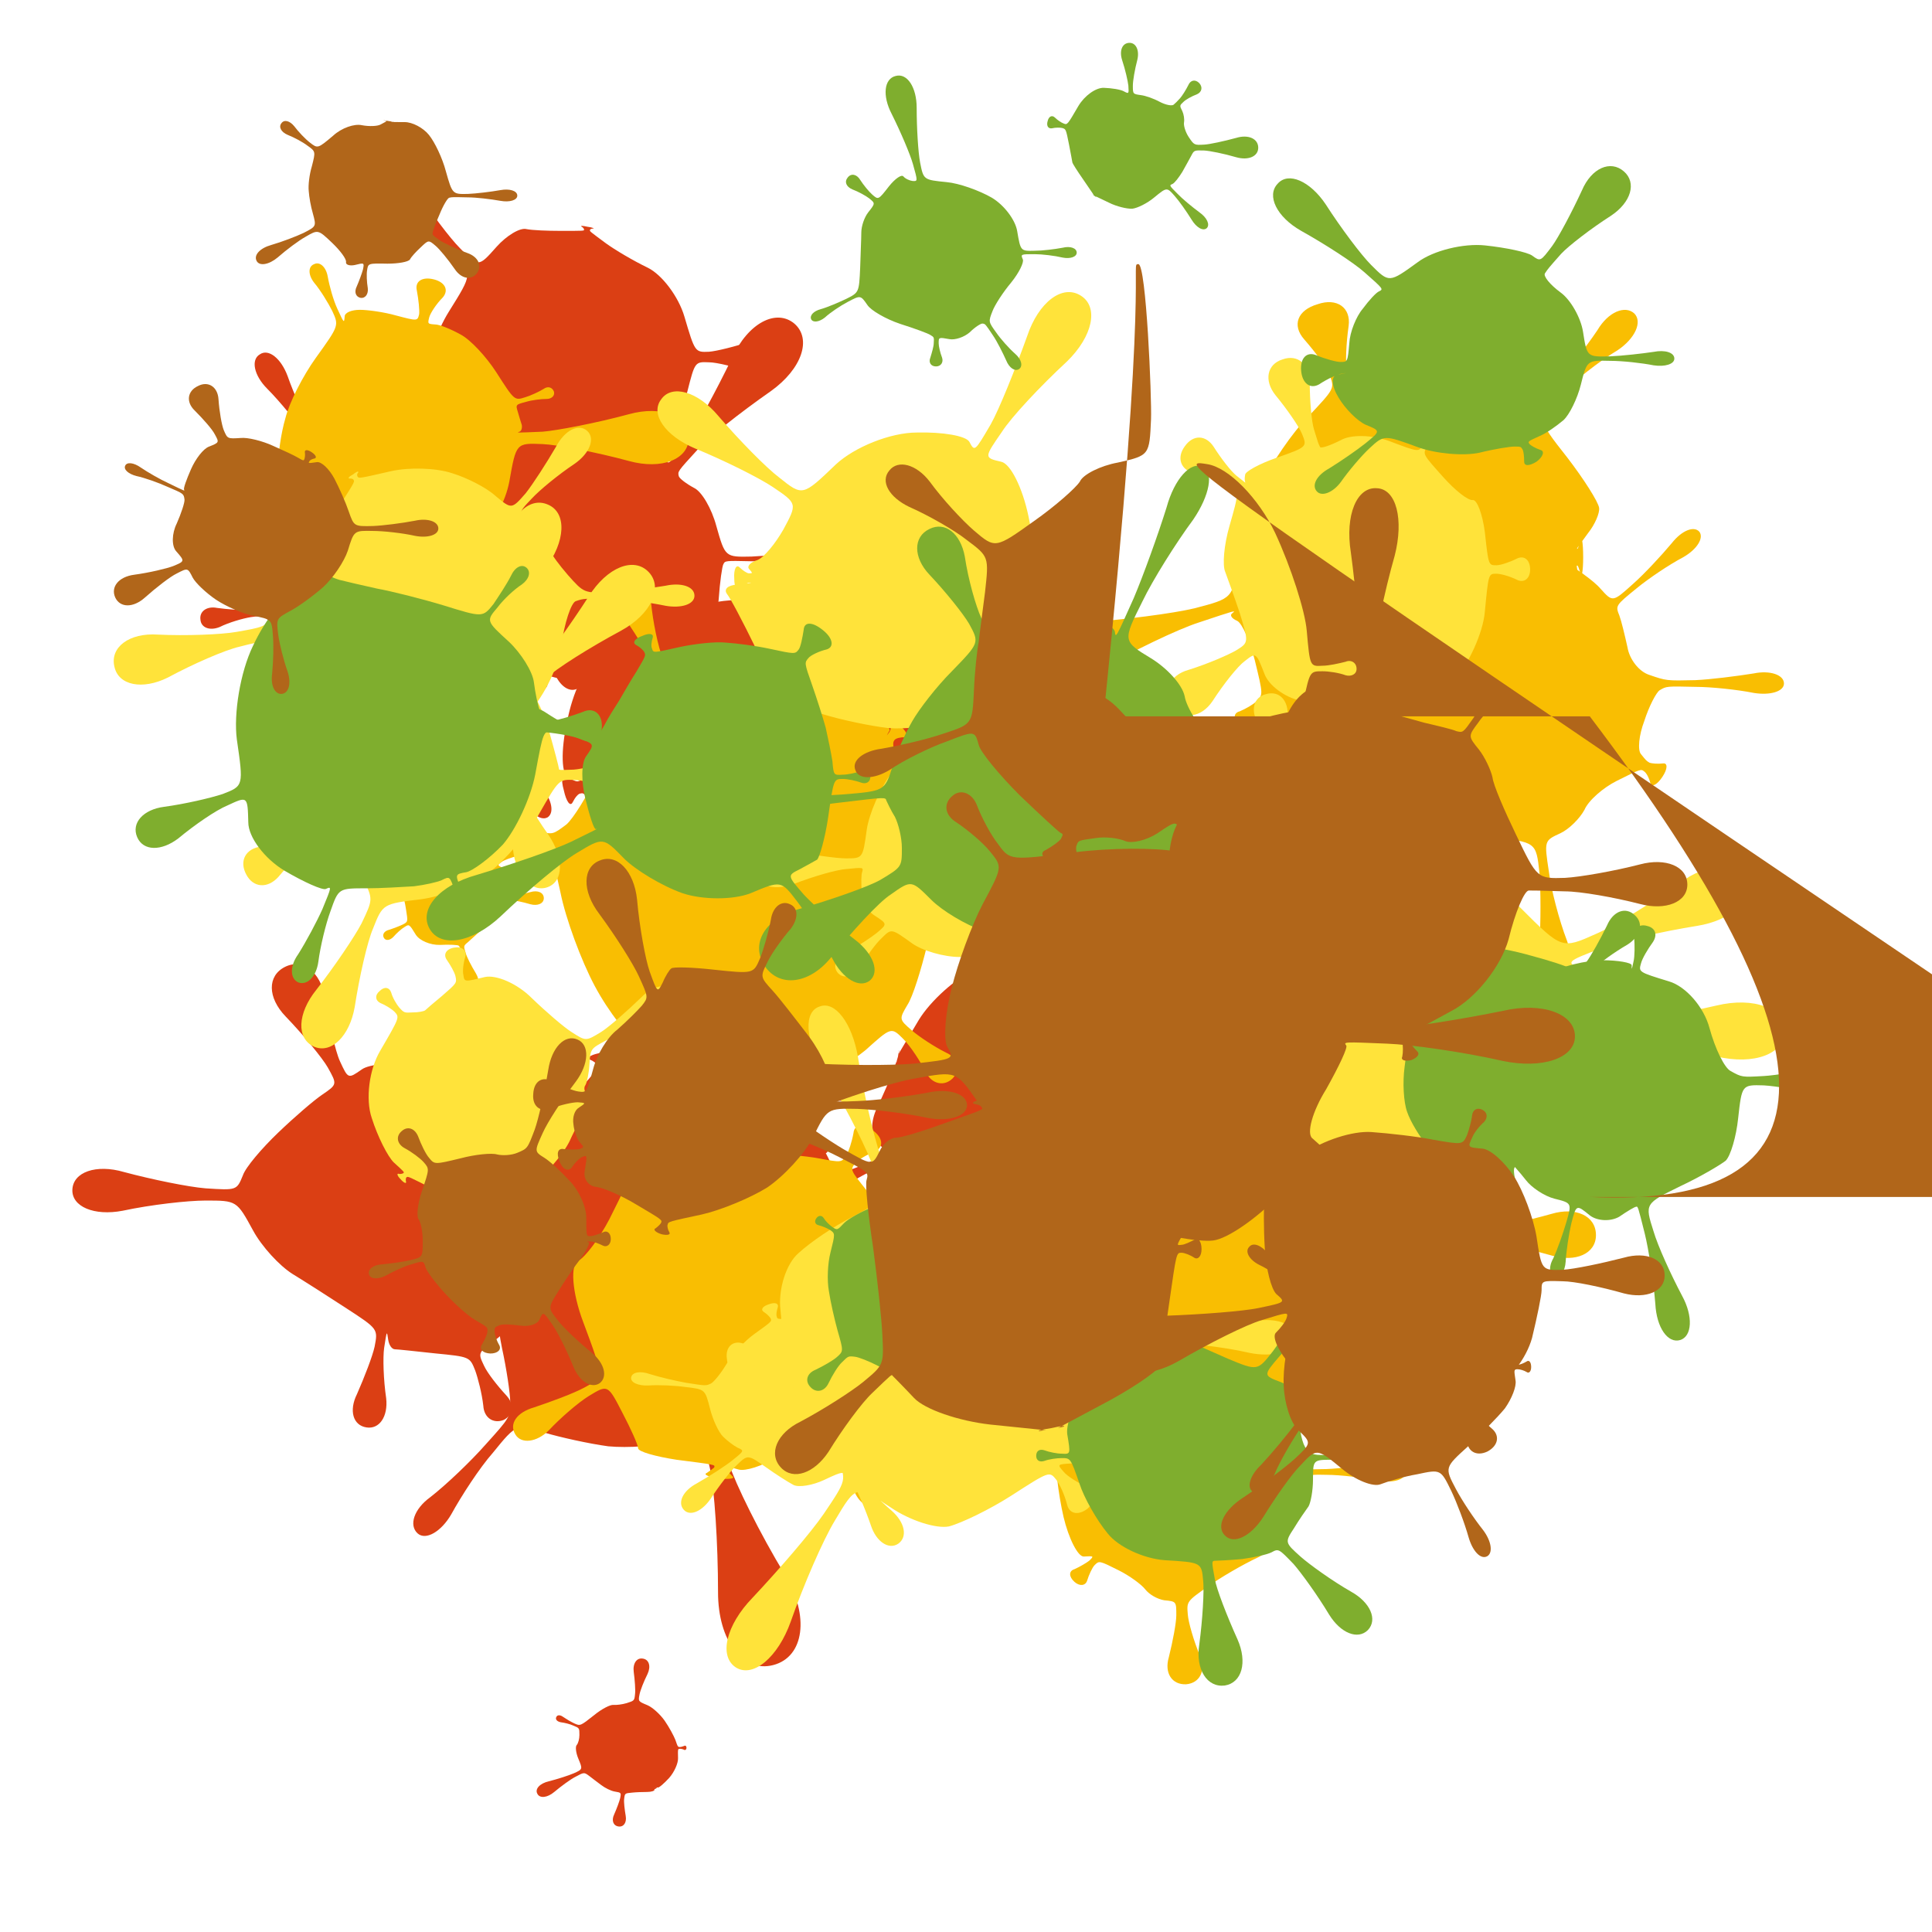 <svg viewBox="0 0 1024 1024"  xmlns="http://www.w3.org/2000/svg">
<defs>
<g id="spltart138_0">
<path d="M727 487 C731 505 731 505 756 504 C770 503 802 496 828 488 C853 480 874 490 874 512 C874 533 853 543 828 535 C802 527 770 520 756 520 C731 519 731 519 734 563 C736 587 723 628 706 653 C688 678 663 707 649 717 C623 736 623 736 632 755 C637 766 652 785 665 799 C677 812 675 828 661 835 C646 841 632 832 631 814 C629 796 623 773 619 762 C611 742 611 742 560 737 C532 734 505 731 501 731 C496 731 492 724 491 717 C489 703 489 703 485 729 C483 743 484 776 488 803 C491 830 478 849 459 846 C439 843 433 821 445 797 C456 772 468 741 471 727 C476 701 476 701 430 671 C404 654 368 631 350 620 C331 608 305 580 292 556 C268 512 268 512 222 512 C196 512 142 518 100 527 C58 535 25 521 26 496 C27 470 61 458 102 470 C143 481 197 492 222 494 C268 497 268 497 277 475 C281 463 305 435 329 412 C353 389 382 364 394 356 C416 341 416 341 402 316 C394 302 366 268 340 241 C313 213 313 181 339 168 C365 155 391 175 398 213 C404 250 413 292 420 307 C432 333 432 333 452 319 C463 311 498 308 532 312 C565 316 615 337 644 360 C695 400 695 400 710 390 C718 385 735 368 748 354 C760 339 777 340 786 357 C795 373 787 388 769 391 C750 393 727 399 719 404 C703 413 703 413 699 424 C696 430 701 443 709 453 C716 462 724 477 727 487 "/>
</g>
<g id="spltart138_1">
<path d="M709 445 C731 505 731 505 738 504 C742 504 751 499 759 494 C766 489 772 497 772 512 C772 526 766 534 759 529 C751 524 742 519 738 519 C731 519 731 519 721 564 C716 589 692 624 669 642 C645 660 614 683 600 694 C575 713 575 713 587 752 C594 774 621 829 649 875 C676 920 670 965 636 974 C602 983 575 947 575 894 C575 840 571 779 566 757 C557 717 557 717 525 727 C507 733 476 735 454 733 C432 730 401 723 384 718 C353 708 353 708 327 740 C312 757 292 788 281 808 C270 827 253 837 244 829 C234 820 240 802 258 789 C276 775 303 749 318 732 C346 701 346 701 346 684 C346 675 342 648 337 625 C332 601 328 561 329 536 C330 489 330 489 313 487 C303 485 279 487 260 491 C240 494 226 483 229 465 C232 446 248 440 266 450 C283 459 305 469 315 471 C332 475 332 475 349 448 C358 433 366 416 366 412 C366 407 382 383 404 360 C443 317 443 317 442 313 C441 311 437 308 434 307 C430 305 434 302 443 300 C452 297 458 297 456 300 C453 303 452 307 453 309 C454 313 454 313 477 315 C490 316 505 317 511 319 C516 320 543 321 572 323 C623 325 623 325 649 281 C663 256 687 202 703 160 C719 117 748 94 769 107 C789 120 780 156 749 189 C717 221 679 265 663 289 C635 331 635 331 643 352 C647 363 660 375 670 379 C679 382 697 411 709 445 "/>
</g>
<g id="spltart138_2">
<path d="M712 475 C731 508 731 508 759 507 C774 507 798 503 813 500 C827 496 840 502 840 512 C840 521 827 526 813 523 C798 519 774 516 759 516 C731 516 731 516 708 564 C695 591 685 617 684 624 C683 630 675 648 667 665 C651 696 651 696 680 735 C696 756 746 805 792 844 C837 883 849 932 818 954 C786 976 744 948 724 892 C703 835 675 771 661 749 C635 708 635 708 599 705 C579 703 542 709 517 718 C492 726 459 736 445 739 C419 745 419 745 403 783 C394 804 381 864 374 918 C366 971 332 1002 298 986 C263 970 263 924 298 884 C332 843 369 793 380 773 C399 736 399 736 370 729 C353 725 319 695 292 661 C264 626 240 564 238 522 C233 446 233 446 207 440 C192 436 166 434 148 436 C130 437 119 425 123 410 C126 395 142 391 157 401 C172 410 196 422 210 426 C236 433 236 433 261 424 C274 419 302 403 324 389 C345 374 376 358 394 354 C426 346 426 346 417 329 C412 320 399 303 388 291 C376 279 377 265 390 259 C402 252 414 260 417 277 C419 293 424 314 428 324 C436 341 436 341 462 326 C476 317 496 315 506 320 C516 324 540 324 559 319 C593 310 593 310 606 277 C613 258 623 216 629 183 C634 149 655 129 676 138 C696 147 695 176 674 203 C652 230 629 266 621 284 C606 316 606 316 636 332 C652 340 672 369 680 395 C687 420 702 456 712 475 "/>
</g>
<g id="spltart138_3">
<path d="M705 453 C731 505 731 505 770 504 C791 503 837 495 873 487 C908 478 938 489 938 512 C938 534 908 545 873 537 C837 528 791 520 770 520 C731 519 731 519 728 576 C726 608 723 641 720 650 C717 658 694 670 670 677 C626 688 626 688 650 725 C663 746 689 779 708 799 C726 819 732 841 721 849 C709 856 691 840 682 815 C672 789 653 751 641 730 C618 692 618 692 599 691 C588 690 567 693 551 697 C534 700 500 701 474 698 C426 692 426 692 418 709 C413 718 407 743 404 765 C401 786 385 796 368 788 C350 779 349 759 365 745 C381 730 398 711 403 702 C413 685 413 685 372 648 C349 627 330 606 329 600 C327 594 319 579 310 566 C293 543 293 543 271 546 C259 548 238 554 224 561 C209 567 196 562 195 550 C193 537 205 529 220 532 C235 534 257 536 270 535 C292 533 292 533 283 508 C278 494 277 460 282 432 C286 403 310 364 335 344 C379 308 379 308 355 272 C342 252 315 219 296 200 C276 180 271 156 285 148 C298 139 317 154 327 181 C336 207 353 245 366 266 C388 303 388 303 394 290 C397 282 435 272 480 266 C524 259 560 265 562 278 C565 302 565 302 571 277 C574 263 577 235 577 213 C577 190 590 176 607 181 C623 185 627 204 615 223 C602 241 589 267 585 281 C578 305 578 305 614 341 C634 361 657 382 665 389 C672 395 690 424 705 453 "/>
</g>
<g id="spltart138_4">
<path d="M714 480 C731 508 731 508 748 507 C757 507 774 503 786 499 C797 495 806 500 806 512 C806 523 797 528 786 524 C774 520 757 516 748 516 C731 516 731 516 740 534 C745 544 741 582 732 618 C722 654 685 704 651 729 C588 774 588 774 594 794 C597 805 608 827 620 842 C631 857 625 873 607 878 C588 882 575 871 578 853 C580 834 579 809 577 798 C572 778 572 778 541 772 C524 769 507 767 503 767 C498 767 484 756 471 744 C448 721 448 721 433 770 C424 797 414 845 410 878 C406 911 390 933 375 929 C359 924 359 896 376 867 C392 838 412 793 422 766 C439 718 439 718 430 713 C425 710 403 702 382 694 C360 685 336 664 328 646 C313 614 313 614 275 633 C254 644 217 668 193 687 C168 706 142 709 135 693 C127 677 146 659 176 652 C206 644 248 630 270 621 C309 604 309 604 292 589 C283 581 283 559 292 541 C301 522 311 499 314 490 C320 474 320 474 320 474 C320 474 319 475 319 478 C319 480 319 476 321 470 C322 463 323 460 323 462 C322 464 322 466 322 466 C322 466 322 466 350 419 C366 393 401 361 430 348 C458 335 498 326 520 328 C559 331 559 331 559 331 C559 331 554 330 550 329 C545 327 552 330 566 334 C579 338 587 340 583 339 C578 337 575 336 575 336 C575 336 575 336 616 352 C639 360 666 386 678 410 C689 433 705 464 714 480 "/>
</g>
<g id="spltart138_5">
<path d="M737 481 C731 509 731 509 779 508 C805 507 844 503 867 500 C889 496 907 501 907 512 C907 522 889 527 867 524 C844 520 805 516 779 516 C731 515 731 515 736 518 C738 520 741 533 743 548 C744 562 740 590 733 610 C720 646 720 646 739 658 C749 664 765 672 775 675 C784 678 788 686 784 694 C779 701 770 700 764 692 C757 684 744 672 734 665 C715 652 715 652 678 696 C657 720 607 743 565 746 C523 749 472 740 450 727 C410 702 410 702 392 734 C382 752 369 785 362 809 C354 832 338 845 326 838 C313 831 317 811 334 793 C350 774 372 745 382 728 C401 697 401 697 364 653 C343 628 322 587 316 561 C309 534 308 504 313 494 C322 476 322 476 302 472 C290 469 263 469 240 472 C216 474 201 460 206 441 C210 421 230 415 250 428 C269 440 294 453 306 456 C326 461 326 461 338 435 C344 421 362 396 378 379 C393 362 427 344 453 338 C501 328 501 328 500 317 C499 311 494 298 489 288 C483 278 490 269 505 269 C519 268 526 276 522 287 C517 298 513 311 513 317 C513 328 513 328 553 338 C575 343 593 351 594 355 C595 359 602 363 611 364 C627 365 627 365 650 335 C663 318 681 291 691 274 C700 256 714 247 722 254 C729 260 723 276 708 289 C693 301 669 324 656 341 C632 370 632 370 657 373 C670 374 695 392 712 414 C729 435 740 465 737 481 "/>
</g>
<g id="spltart138_6">
<path d="M716 456 C731 509 731 509 776 508 C800 507 838 503 861 499 C883 495 902 500 902 512 C902 523 883 528 861 524 C838 520 800 516 776 516 C731 515 731 515 728 521 C726 524 722 551 720 581 C717 611 711 640 705 645 C694 654 694 654 708 665 C716 671 739 680 759 687 C779 693 784 712 770 729 C755 746 735 744 726 726 C716 707 703 686 696 680 C683 668 683 668 632 699 C603 716 547 727 507 725 C466 722 412 709 387 695 C341 669 341 669 325 683 C316 690 302 709 293 726 C283 742 266 745 255 732 C243 719 249 703 267 696 C284 689 306 678 315 671 C331 658 331 658 329 639 C327 629 315 599 301 573 C286 547 272 523 269 521 C263 517 263 517 260 517 C258 517 256 521 254 526 C252 530 251 523 251 509 C251 495 252 488 254 493 C256 497 258 502 260 502 C263 502 263 502 275 465 C282 445 295 416 304 401 C312 385 340 360 366 346 C412 319 412 319 392 281 C380 259 341 206 303 162 C264 117 263 68 299 52 C334 35 371 68 380 126 C389 184 404 248 413 271 C430 311 430 311 477 314 C503 316 547 322 575 327 C602 332 627 340 630 344 C635 351 635 351 664 313 C680 291 715 227 743 169 C770 110 818 85 849 111 C879 137 862 188 809 226 C756 263 699 308 682 328 C650 363 650 363 652 371 C653 375 665 384 678 391 C691 397 708 426 716 456 "/>
</g>
<g id="spltart138_7">
<path d="M728 471 C731 504 731 504 751 503 C762 502 789 495 812 487 C834 478 853 489 853 512 C853 534 834 545 812 537 C789 528 762 521 751 521 C731 520 731 520 708 572 C695 600 683 632 680 643 C676 654 649 681 620 705 C567 747 567 747 576 784 C580 804 591 834 599 852 C606 869 604 884 593 887 C582 889 574 875 574 857 C574 838 570 806 566 786 C559 749 559 749 552 729 C548 718 525 705 501 699 C476 693 453 691 449 694 C441 700 441 700 437 710 C434 716 433 726 434 734 C434 741 427 744 419 741 C410 737 408 730 414 726 C419 721 425 712 428 707 C433 697 433 697 411 688 C399 683 386 678 382 676 C377 673 360 648 343 619 C312 566 312 566 307 567 C304 567 300 572 297 578 C294 584 289 577 286 563 C282 549 284 541 289 545 C294 549 300 552 303 552 C308 551 308 551 292 547 C283 545 282 514 290 478 C297 441 313 408 325 405 C346 398 346 398 310 373 C290 359 245 336 209 320 C172 304 153 276 167 258 C180 239 213 249 239 280 C264 310 301 346 320 361 C354 388 354 388 397 360 C421 344 462 329 490 327 C517 324 549 325 561 330 C583 339 583 339 596 306 C603 287 614 247 621 215 C627 182 647 163 665 171 C683 179 681 207 661 233 C641 258 617 294 609 312 C594 344 594 344 634 369 C656 382 685 403 700 416 C714 428 726 453 728 471 "/>
</g>
<g id="spltart138_8">
<path d="M720 476 C731 508 731 508 741 508 C746 508 755 505 760 503 C765 500 770 504 770 512 C770 519 765 523 760 521 C755 518 746 516 741 516 C731 516 731 516 732 558 C733 581 715 621 692 647 C669 672 646 692 641 690 C631 686 631 686 632 687 C633 688 635 688 638 688 C640 688 638 691 632 695 C626 698 622 700 624 698 C625 695 626 693 626 692 C625 691 625 691 626 700 C627 705 612 710 593 710 C573 710 543 711 525 713 C493 716 493 716 490 741 C488 754 492 789 497 818 C502 847 488 868 465 865 C441 862 432 838 445 811 C457 784 469 751 472 738 C477 713 477 713 447 708 C430 705 404 692 387 679 C369 666 345 647 333 638 C310 621 310 621 271 642 C249 653 207 684 176 710 C145 736 111 740 100 718 C88 696 112 671 152 662 C191 652 241 636 264 626 C304 608 304 608 284 560 C273 534 270 506 277 499 C284 491 289 471 289 454 C289 423 289 423 262 412 C247 405 222 399 206 397 C189 394 180 384 185 374 C189 363 203 363 216 373 C229 382 251 395 266 402 C293 414 293 414 355 365 C389 337 428 317 442 319 C455 320 481 317 501 311 C536 300 536 300 539 269 C541 252 538 208 533 171 C528 133 546 106 574 111 C602 115 611 146 595 180 C578 214 562 255 559 272 C553 303 553 303 594 320 C616 329 651 360 672 390 C692 419 713 458 720 476 "/>
</g>
<g id="spltart138_9">
<path d="M713 443 C731 504 731 504 755 503 C768 502 800 494 827 485 C853 476 875 488 875 512 C875 535 853 547 827 538 C800 529 768 521 755 521 C731 520 731 520 718 571 C711 599 697 633 688 647 C678 660 657 675 640 680 C609 689 609 689 616 701 C619 708 628 718 636 725 C643 731 641 739 633 744 C624 748 616 744 615 735 C614 725 610 712 607 705 C601 693 601 693 582 699 C571 702 547 703 528 702 C508 700 483 699 472 700 C451 702 451 702 444 724 C440 736 436 767 435 794 C433 821 416 836 396 829 C375 821 372 799 389 778 C405 756 423 730 428 718 C437 697 437 697 433 700 C430 702 420 693 411 681 C401 668 390 657 387 656 C381 654 381 654 348 690 C329 709 293 761 266 805 C238 848 200 867 180 848 C159 828 177 789 221 761 C264 733 315 695 335 677 C371 644 371 644 331 605 C309 583 287 550 282 532 C277 513 290 469 312 434 C352 370 352 370 319 340 C301 323 257 293 220 272 C182 250 166 218 184 200 C201 181 234 195 258 231 C281 266 313 309 331 327 C362 359 362 359 393 324 C410 305 433 291 444 294 C454 296 480 297 502 297 C542 297 542 297 542 295 C542 293 540 291 538 290 C535 288 539 288 548 290 C556 291 560 293 558 293 C555 293 552 294 552 296 C552 298 552 298 579 318 C594 329 626 348 651 360 C675 372 703 409 713 443 "/>
</g>
<g id="spltart138_10">
<path d="M710 466 C731 506 731 506 748 505 C757 505 776 500 791 495 C805 489 817 497 817 512 C817 526 805 534 791 529 C776 523 757 518 748 518 C731 518 731 518 733 523 C734 525 724 546 712 570 C699 593 685 614 681 617 C674 622 674 622 713 648 C734 662 778 687 812 702 C845 716 863 741 852 756 C841 771 812 762 788 735 C763 708 726 674 705 658 C667 630 667 630 633 649 C614 659 599 674 599 682 C598 689 576 698 550 701 C502 707 502 707 501 726 C500 737 504 765 511 789 C517 813 503 831 481 829 C458 826 449 806 460 784 C471 761 481 735 483 724 C486 705 486 705 469 692 C459 684 437 669 420 657 C402 644 375 618 361 597 C335 559 335 559 323 562 C316 563 301 572 289 581 C277 590 264 584 261 568 C257 551 265 540 280 543 C294 546 312 548 319 547 C332 545 332 545 332 505 C332 483 342 448 354 426 C365 404 379 383 386 379 C398 372 398 372 394 367 C391 364 384 360 377 358 C369 355 372 347 382 340 C391 332 400 332 400 340 C400 347 402 356 404 359 C408 365 408 365 412 363 C414 362 435 350 458 336 C480 322 523 316 553 324 C607 337 607 337 620 312 C627 298 640 262 648 232 C655 201 678 185 699 198 C719 210 716 237 693 259 C669 280 643 308 635 321 C620 345 620 345 643 368 C656 380 671 399 678 409 C684 418 698 444 710 466 "/>
</g>
<g id="spltart138_11">
<path d="M737 501 C731 503 731 503 778 501 C803 499 872 486 931 470 C989 454 1037 473 1037 512 C1037 550 989 569 931 553 C872 537 803 524 778 523 C731 521 731 521 719 589 C712 626 691 663 672 672 C653 680 609 700 575 715 C512 742 512 742 512 753 C512 759 515 770 520 779 C524 787 517 794 505 794 C492 794 485 787 490 779 C494 770 499 759 499 753 C500 742 500 742 496 729 C494 721 471 703 445 688 C419 673 379 649 357 635 C316 610 316 610 297 619 C286 624 266 639 252 653 C238 666 221 665 214 650 C206 635 216 621 236 619 C255 616 279 610 290 606 C310 598 310 598 309 562 C309 542 314 504 322 477 C329 449 353 402 376 370 C417 313 417 313 405 287 C398 273 384 250 373 237 C362 223 362 208 373 204 C383 199 394 209 397 226 C400 243 407 268 414 283 C426 309 426 309 427 297 C427 290 439 285 454 285 C468 285 497 289 518 295 C556 305 556 305 559 293 C560 286 558 267 555 251 C551 234 565 226 585 231 C605 236 612 250 601 263 C589 275 579 291 577 298 C574 310 574 310 588 311 C595 311 615 319 633 329 C650 338 678 368 696 396 C728 446 728 446 747 440 C757 437 772 430 780 425 C787 420 795 422 798 430 C800 437 794 443 785 443 C775 443 759 445 749 448 C730 453 730 453 734 466 C736 473 739 483 741 489 C742 495 740 500 737 501 "/>
</g>
<g id="spltart138_12">
<path d="M702 464 C731 505 731 505 759 504 C775 503 809 496 837 488 C864 480 887 490 887 512 C887 533 864 543 837 535 C809 527 775 520 759 520 C731 519 731 519 716 541 C707 553 690 580 678 600 C665 620 645 652 632 671 C609 705 609 705 609 705 C609 705 613 704 618 702 C622 699 614 703 600 710 C585 716 578 720 583 718 C587 715 592 713 592 713 C592 713 592 713 549 709 C525 706 503 707 500 710 C496 712 490 715 487 716 C480 717 480 717 479 721 C478 723 481 730 485 735 C489 739 481 741 468 739 C454 736 447 731 453 728 C458 725 463 720 464 718 C465 714 465 714 433 690 C415 676 393 655 383 643 C372 630 364 615 365 611 C367 603 367 603 357 609 C351 612 342 621 337 628 C332 634 324 633 320 626 C315 618 318 611 327 610 C335 608 346 605 352 602 C363 596 363 596 351 596 C344 596 334 574 329 549 C323 523 320 484 322 462 C325 422 325 422 318 419 C314 417 303 416 293 418 C283 419 281 408 290 393 C298 377 308 372 313 382 C317 391 323 400 327 403 C334 407 334 407 370 382 C390 368 415 344 427 328 C438 312 472 297 505 294 C563 288 563 288 572 247 C577 224 581 162 581 109 C581 55 609 20 644 30 C679 39 685 84 658 130 C630 175 602 230 595 253 C583 293 583 293 596 309 C603 317 624 346 642 374 C659 401 686 441 702 464 "/>
</g>
<g id="spltart138_13">
<path d="M726 473 C731 505 731 505 761 504 C778 503 816 495 846 487 C876 478 901 489 901 512 C901 534 876 545 846 537 C816 528 778 520 761 520 C731 519 731 519 714 556 C704 577 676 612 652 636 C627 659 599 684 589 693 C571 708 571 708 580 737 C584 753 603 790 622 821 C640 851 635 881 610 888 C585 894 565 870 567 835 C568 799 565 757 562 741 C556 712 556 712 551 707 C548 704 513 702 474 704 C434 705 390 686 375 662 C348 618 348 618 328 631 C316 638 296 656 283 671 C269 686 251 688 244 675 C236 662 245 647 265 642 C284 636 310 626 322 620 C343 609 343 609 335 559 C331 531 324 504 321 498 C317 491 312 472 310 454 C306 421 306 421 281 410 C267 403 228 394 194 390 C159 385 141 360 154 335 C166 309 196 308 221 333 C245 357 276 382 290 390 C314 404 314 404 316 399 C317 396 335 373 358 348 C380 322 432 297 476 292 C554 282 554 282 557 266 C558 257 558 242 556 231 C553 219 561 212 574 215 C586 217 590 227 584 237 C577 246 570 260 568 269 C565 284 565 284 576 287 C582 289 598 295 611 302 C624 308 649 323 667 336 C699 359 699 359 715 345 C724 337 743 313 758 290 C772 266 796 264 813 286 C829 307 820 330 794 338 C767 345 737 356 728 363 C711 376 711 376 725 384 C732 388 734 403 730 417 C725 430 723 455 726 473 "/>
</g>
<g id="spltart138_14">
<path d="M718 501 C731 508 731 508 774 507 C798 506 839 501 865 496 C890 491 912 498 912 512 C912 525 890 532 865 527 C839 522 798 517 774 517 C731 516 731 516 719 575 C712 608 684 646 656 660 C628 673 589 696 568 711 C531 737 531 737 533 760 C534 773 543 805 554 831 C565 857 554 879 530 881 C505 882 492 861 500 834 C507 806 513 774 513 761 C513 737 513 737 492 735 C480 733 466 725 459 716 C452 707 431 692 413 683 C379 666 379 666 371 674 C367 678 361 691 358 701 C355 710 345 711 336 703 C326 694 326 684 336 681 C345 677 357 670 362 666 C370 658 370 658 352 659 C342 659 326 628 317 590 C308 551 301 494 303 464 C306 408 306 408 278 394 C262 386 220 373 183 366 C146 358 128 331 142 306 C156 281 189 282 215 310 C240 337 273 366 288 375 C315 392 315 392 355 360 C377 342 404 322 414 315 C423 307 451 303 475 306 C519 310 519 310 519 284 C519 270 514 234 507 204 C500 173 514 150 539 152 C563 154 574 179 562 208 C550 236 539 271 538 285 C535 311 535 311 553 300 C563 293 574 293 578 299 C581 305 597 320 612 334 C640 358 640 358 663 330 C676 314 698 281 712 256 C725 230 747 218 760 230 C773 241 764 264 741 281 C717 298 686 324 673 339 C648 366 648 366 678 399 C695 417 708 446 707 464 C705 481 710 497 718 501 "/>
</g>
<g id="spltart138_15">
<path d="M731 495 C731 506 731 506 752 505 C764 505 788 499 807 493 C825 486 841 495 841 512 C841 528 825 536 807 530 C788 523 764 518 752 518 C731 518 731 518 734 527 C735 531 731 559 725 589 C718 618 708 650 702 659 C692 676 692 676 707 689 C715 696 733 708 747 715 C761 721 764 735 755 745 C745 755 731 752 724 739 C717 725 705 707 697 699 C683 685 683 685 653 712 C636 726 608 743 590 748 C571 753 528 751 495 743 C434 729 434 729 432 735 C430 738 432 746 435 754 C438 761 428 763 413 757 C398 750 391 743 399 740 C406 736 413 731 415 728 C418 723 418 723 391 707 C376 698 352 667 336 637 C320 607 302 558 296 528 C284 474 284 474 267 471 C258 469 238 471 224 474 C209 476 199 466 203 450 C206 434 219 428 232 437 C244 445 262 454 271 456 C287 460 287 460 303 448 C311 441 327 415 339 390 C350 365 371 332 387 316 C415 287 415 287 403 260 C396 245 381 220 368 203 C354 185 356 167 371 161 C385 155 399 167 402 189 C404 210 410 240 416 255 C426 282 426 282 494 271 C532 265 590 276 624 296 C657 315 683 334 681 338 C677 345 677 345 680 341 C682 339 683 334 683 330 C683 325 688 327 695 334 C702 341 703 346 699 346 C694 346 689 347 687 349 C684 353 684 353 695 415 C701 449 711 478 718 481 C725 483 731 489 731 495 "/>
</g>
<g id="spltart138_16">
<path d="M719 487 C731 502 731 502 770 500 C791 499 850 486 901 472 C951 457 993 474 993 512 C993 549 951 566 901 552 C850 537 791 524 770 523 C731 522 731 522 728 577 C726 607 713 637 699 642 C684 646 670 650 668 649 C665 648 665 648 690 671 C704 683 749 710 790 732 C830 753 844 790 821 814 C797 838 760 825 738 785 C715 744 687 700 675 687 C652 662 652 662 651 667 C651 669 630 676 605 683 C580 689 541 692 518 689 C477 684 477 684 470 714 C466 730 463 760 463 782 C463 803 453 817 442 815 C430 812 428 795 437 776 C445 757 456 728 461 712 C469 682 469 682 421 677 C394 674 367 668 361 662 C354 656 337 628 322 600 C294 549 294 549 285 550 C280 551 272 555 267 560 C261 564 255 560 254 549 C252 537 256 531 263 534 C269 537 278 539 283 539 C292 538 292 538 301 512 C305 498 310 468 310 446 C310 423 322 384 337 357 C363 308 363 308 361 306 C360 304 355 304 351 305 C346 305 351 300 361 293 C371 286 378 284 376 288 C373 291 372 295 373 297 C375 300 375 300 408 282 C426 272 468 266 502 270 C535 273 581 281 606 289 C650 302 650 302 665 279 C673 266 686 234 695 208 C703 182 724 171 743 185 C761 198 759 221 737 238 C714 254 689 277 680 290 C664 312 664 312 675 338 C681 352 691 388 697 418 C703 447 712 478 719 487 "/>
</g>
<g id="spltart138_17">
<path d="M745 483 C731 502 731 502 732 502 C733 502 734 497 736 491 C737 485 739 494 739 512 C739 529 737 538 736 532 C734 526 733 522 732 522 C731 522 731 522 733 532 C734 537 731 552 727 566 C723 579 711 605 700 624 C681 658 681 658 686 663 C689 665 700 668 711 669 C721 670 719 681 707 695 C694 708 683 711 682 701 C680 690 676 679 673 676 C668 671 668 671 634 704 C615 722 571 732 535 725 C499 718 446 705 417 697 C365 682 365 682 357 690 C353 694 348 704 346 712 C344 719 336 720 329 713 C321 706 321 698 329 696 C336 693 345 688 349 684 C357 676 357 676 347 635 C341 612 332 591 326 588 C319 585 317 581 320 579 C325 575 325 575 280 590 C255 598 201 624 159 648 C116 672 76 670 69 644 C61 617 93 593 142 590 C190 587 250 579 275 573 C321 561 321 561 326 517 C328 493 341 452 354 426 C367 400 392 363 410 345 C442 311 442 311 437 296 C434 287 420 268 406 252 C391 235 398 217 422 210 C445 202 462 214 459 236 C456 257 455 281 457 290 C461 305 461 305 496 295 C515 289 535 289 541 295 C547 301 579 313 614 322 C676 339 676 339 703 309 C718 292 742 262 756 241 C769 219 789 211 800 221 C810 231 801 251 780 265 C758 278 728 302 712 318 C683 346 683 346 720 393 C740 419 757 446 758 453 C759 459 753 473 745 483 "/>
</g>
<g id="spltart138_18">
<path d="M705 499 C731 508 731 508 774 507 C797 506 836 501 861 497 C885 492 906 499 906 512 C906 524 885 530 861 526 C836 521 797 517 774 517 C731 516 731 516 721 522 C716 525 705 546 698 568 C690 589 688 611 693 617 C701 627 701 627 706 630 C709 631 718 632 726 631 C733 630 733 639 725 651 C717 663 709 667 707 660 C705 652 701 645 698 643 C693 639 693 639 657 657 C637 667 615 686 609 700 C602 713 586 729 573 735 C549 746 549 746 556 792 C559 817 571 864 583 895 C594 926 588 953 570 956 C552 958 539 933 542 900 C544 867 544 819 542 794 C537 748 537 748 471 741 C435 737 387 726 364 718 C340 709 313 669 302 629 C283 556 283 556 256 561 C241 563 207 577 180 591 C152 605 126 596 123 571 C119 545 140 529 171 534 C201 539 238 542 253 541 C280 538 280 538 275 519 C272 508 284 480 301 456 C317 431 349 391 373 367 C415 322 415 322 394 282 C382 259 348 210 317 171 C286 132 283 90 311 77 C338 64 368 93 378 143 C387 192 402 250 412 273 C430 315 430 315 475 305 C499 300 541 308 567 323 C593 338 623 359 633 371 C651 391 651 391 681 364 C698 349 724 321 739 303 C754 284 772 277 780 286 C787 295 777 312 756 324 C735 335 704 356 687 370 C655 396 655 396 661 411 C664 419 669 440 673 458 C676 476 690 494 705 499 "/>
</g>
<g id="spltart138_19">
<path d="M718 463 C731 507 731 507 763 506 C781 506 813 501 836 496 C858 490 877 497 877 512 C877 526 858 533 836 528 C813 522 781 517 763 517 C731 517 731 517 720 531 C714 538 694 568 675 598 C656 627 635 654 628 658 C616 665 616 665 631 686 C639 698 656 717 669 730 C682 742 684 757 675 764 C665 770 652 762 646 745 C640 727 629 704 622 692 C609 670 609 670 596 678 C588 682 569 695 552 706 C534 717 514 723 506 721 C492 717 492 717 491 720 C491 721 494 725 498 729 C502 732 495 733 482 732 C469 730 462 727 467 725 C471 722 476 719 476 718 C477 715 477 715 430 709 C404 705 383 699 383 695 C383 691 374 671 364 652 C346 617 346 617 323 631 C310 639 288 658 274 673 C259 688 240 690 233 678 C225 665 235 651 256 645 C277 638 304 628 317 621 C341 608 341 608 316 541 C302 504 300 470 310 466 C319 461 336 438 348 415 C369 373 369 373 365 369 C362 367 357 365 353 365 C348 365 349 359 356 353 C362 346 367 345 367 350 C367 354 369 360 372 363 C376 367 376 367 422 348 C447 338 493 331 523 333 C553 335 589 338 604 341 C631 346 631 346 637 338 C640 333 644 321 646 310 C647 299 658 298 670 307 C682 316 683 327 673 332 C663 336 651 343 648 347 C642 355 642 355 662 380 C673 394 687 408 694 412 C700 415 711 438 718 463 "/>
</g>
<g id="spltart138_20">
<path d="M723 459 C731 504 731 504 773 502 C796 501 850 492 894 481 C938 469 974 483 974 512 C974 540 938 554 894 543 C850 531 796 522 773 521 C731 520 731 520 716 551 C707 568 690 603 677 628 C664 653 650 676 646 679 C638 684 638 684 661 715 C673 732 711 771 746 801 C780 831 788 869 763 887 C738 904 705 882 691 839 C676 795 654 745 643 727 C623 694 623 694 568 720 C538 734 502 740 488 733 C473 725 440 704 415 686 C368 653 368 653 339 681 C323 696 292 736 270 770 C247 803 216 816 200 798 C183 779 198 748 234 729 C269 709 311 682 328 668 C359 643 359 643 341 635 C331 630 314 617 303 606 C291 594 276 561 269 533 C256 482 256 482 205 476 C177 472 133 470 107 472 C80 473 60 464 62 451 C64 437 86 433 111 442 C136 450 179 460 207 465 C258 473 258 473 271 467 C278 464 297 441 312 416 C327 390 360 355 385 337 C431 304 431 304 428 296 C426 292 418 284 410 279 C401 273 407 264 423 259 C439 253 449 256 447 266 C444 275 442 286 444 291 C446 299 446 299 500 293 C529 289 555 291 557 297 C559 303 572 305 586 302 C612 297 612 297 613 295 C613 293 612 291 611 289 C609 286 612 287 619 290 C625 293 628 296 626 296 C623 296 621 296 620 298 C619 301 619 301 668 343 C695 366 716 391 716 400 C715 408 718 434 723 459 "/>
</g>
<g id="spltart138_21">
<path d="M725 450 C731 505 731 505 744 505 C751 505 766 500 778 494 C790 488 800 496 800 512 C800 527 790 535 778 529 C766 523 751 519 744 519 C731 519 731 519 725 582 C722 617 698 670 671 700 C643 729 604 750 583 747 C544 741 544 741 547 761 C548 772 555 794 563 809 C570 824 563 838 548 840 C533 841 523 829 527 813 C530 796 533 774 532 763 C531 743 531 743 497 740 C478 738 443 733 419 729 C394 724 367 704 360 685 C346 649 346 649 327 664 C316 672 292 702 274 730 C255 758 226 761 209 738 C191 714 202 687 235 678 C267 668 301 653 313 646 C334 633 334 633 319 584 C310 557 299 527 295 516 C290 505 293 471 302 440 C318 384 318 384 302 373 C293 367 267 358 244 353 C221 347 214 327 228 308 C242 288 263 289 276 309 C288 328 305 350 314 357 C329 369 329 369 328 367 C327 365 327 360 328 355 C328 350 351 337 380 327 C431 309 431 309 422 287 C417 275 397 246 378 223 C359 199 364 172 390 164 C415 155 435 172 435 203 C435 233 438 267 442 280 C449 303 449 303 452 309 C453 312 468 307 486 298 C503 288 538 289 566 299 C616 318 616 318 622 305 C625 298 629 287 630 281 C631 274 636 271 643 275 C649 278 650 285 645 289 C640 293 632 302 629 309 C622 321 622 321 657 360 C676 381 697 398 705 397 C712 396 721 420 725 450 "/>
</g>
<g id="spltart138_22">
<path d="M729 472 C731 503 731 503 736 503 C738 503 745 498 751 492 C756 485 761 494 761 512 C761 529 756 538 751 532 C745 525 738 521 736 521 C731 521 731 521 722 542 C717 554 702 584 689 610 C675 635 648 662 627 670 C589 683 589 683 605 719 C614 739 636 777 654 803 C672 829 674 855 658 862 C642 868 625 848 619 818 C613 787 602 745 594 724 C579 687 579 687 566 688 C559 689 531 690 504 691 C476 691 437 680 418 666 C382 640 382 640 365 657 C355 666 338 689 327 708 C315 726 298 731 287 720 C276 708 283 691 303 682 C322 672 346 656 356 648 C375 632 375 632 352 617 C339 609 329 590 329 575 C328 560 328 543 330 539 C332 531 332 531 302 534 C285 535 243 547 207 561 C170 574 139 563 138 536 C136 508 165 492 203 501 C241 509 284 515 301 515 C331 515 331 515 338 464 C342 436 362 389 384 360 C405 330 435 302 450 296 C478 285 478 285 470 236 C466 209 454 161 443 128 C431 95 437 67 455 65 C472 62 484 88 482 123 C479 157 480 206 483 234 C489 284 489 284 522 284 C540 284 569 294 587 307 C605 319 620 333 620 340 C620 352 620 352 639 323 C649 306 670 262 685 223 C699 184 730 166 753 183 C776 200 768 234 735 260 C702 285 666 319 654 334 C633 361 633 361 659 392 C673 409 694 428 706 433 C718 437 728 455 729 472 "/>
</g>
<g id="spltart138_23">
<path d="M721 495 C731 507 731 507 752 506 C763 505 785 500 802 495 C818 490 831 497 831 512 C831 526 818 533 802 528 C785 523 763 518 752 518 C731 517 731 517 720 526 C714 530 698 558 685 587 C671 615 634 657 604 681 C548 724 548 724 554 760 C557 780 566 811 573 830 C580 848 577 864 566 866 C555 867 547 852 549 833 C550 813 548 781 546 761 C541 725 541 725 537 720 C534 717 519 714 502 714 C484 713 446 700 416 685 C361 657 361 657 358 659 C356 660 356 665 357 669 C357 672 352 670 346 663 C339 656 338 651 342 652 C345 653 349 652 351 651 C354 649 354 649 332 629 C320 617 300 578 288 540 C275 502 283 442 305 405 C344 338 344 338 334 327 C328 321 315 313 305 309 C295 304 294 293 304 285 C313 276 323 277 327 288 C330 299 338 312 343 318 C353 329 353 329 371 328 C381 328 392 326 395 324 C397 322 412 309 429 295 C459 269 459 269 456 255 C454 247 446 233 439 223 C431 212 437 201 453 198 C469 195 479 203 476 216 C472 228 470 245 472 253 C474 267 474 267 515 257 C538 252 580 270 609 299 C638 327 674 358 690 368 C718 386 718 386 749 367 C766 356 801 325 829 298 C856 270 888 268 902 292 C915 315 896 342 859 351 C821 360 776 375 759 384 C727 401 727 401 725 433 C724 450 720 469 717 474 C713 479 715 488 721 495 "/>
</g>
<g id="spltart138_24">
<path d="M731 501 C731 504 731 504 757 503 C771 502 806 494 835 485 C863 475 887 487 887 512 C887 536 863 548 835 539 C806 529 771 521 757 521 C731 520 731 520 696 581 C677 615 638 660 610 682 C581 703 528 724 491 729 C424 737 424 737 407 780 C397 803 383 865 375 917 C366 968 334 999 304 986 C273 972 275 928 308 887 C340 846 375 794 387 771 C407 729 407 729 390 694 C380 675 363 652 351 644 C339 635 325 629 321 629 C313 630 313 630 294 641 C283 647 260 668 242 690 C223 711 198 709 186 686 C173 662 185 640 213 637 C241 633 272 626 284 621 C304 612 304 612 294 555 C289 523 287 471 291 439 C294 406 311 359 329 333 C361 286 361 286 342 258 C332 243 302 212 275 189 C248 165 246 134 270 120 C294 105 320 121 329 156 C337 190 352 230 361 246 C378 275 378 275 413 283 C432 287 477 296 513 304 C548 311 579 318 581 319 C584 321 584 321 601 275 C610 250 625 181 635 122 C644 62 678 26 712 41 C745 55 743 105 707 153 C671 201 632 259 621 284 C600 328 600 328 600 340 C600 346 611 356 624 363 C637 369 650 371 653 368 C658 362 658 362 691 328 C709 309 750 252 783 201 C815 150 862 131 888 159 C913 186 892 232 839 261 C785 290 726 327 707 345 C671 376 671 376 682 372 C688 369 702 397 713 433 C723 468 731 499 731 501 "/>
</g>
<g id="spltart138_25">
<path d="M707 481 C731 508 731 508 770 507 C792 506 829 501 853 497 C876 492 896 498 896 512 C896 525 876 531 853 527 C829 522 792 517 770 517 C731 516 731 516 719 520 C712 522 702 552 697 587 C692 622 668 668 645 690 C603 730 603 730 619 769 C628 790 654 835 678 869 C701 903 701 938 677 947 C653 956 629 930 625 890 C620 849 609 797 602 775 C588 735 588 735 571 747 C561 753 550 762 546 767 C541 771 529 777 519 779 C500 782 500 782 499 789 C499 792 501 799 505 803 C508 807 502 810 492 810 C482 809 477 805 481 802 C484 798 488 791 488 788 C489 781 489 781 431 736 C398 711 353 674 329 654 C304 634 278 609 270 598 C256 578 256 578 217 588 C195 593 147 614 110 634 C72 653 36 646 30 618 C23 589 52 567 95 570 C137 572 189 570 212 566 C252 559 252 559 273 542 C285 533 300 509 307 488 C314 467 335 426 354 396 C389 342 389 342 387 339 C386 337 383 337 381 337 C378 337 380 334 386 331 C391 327 395 325 394 328 C392 330 392 332 393 334 C395 337 395 337 443 326 C470 320 510 321 534 329 C557 336 586 351 599 363 C623 383 623 383 644 359 C655 345 675 314 689 290 C702 265 723 254 736 266 C748 277 740 299 717 315 C693 331 665 354 653 367 C631 390 631 390 656 415 C669 428 681 443 682 447 C683 451 694 466 707 481 "/>
</g>
<g id="spltart138_26">
<path d="M754 500 C731 507 731 507 775 506 C799 505 844 500 874 494 C903 487 928 495 928 512 C928 528 903 536 874 530 C844 523 799 518 775 518 C731 517 731 517 721 527 C716 533 705 565 697 599 C688 632 674 660 665 660 C648 661 648 661 656 670 C660 675 673 683 684 688 C694 692 694 704 684 713 C674 721 663 720 660 709 C657 697 651 684 647 679 C639 669 639 669 594 698 C569 714 536 730 521 734 C506 737 475 727 453 712 C412 685 412 685 387 727 C373 750 350 803 335 846 C320 888 291 912 271 900 C250 887 259 850 290 818 C321 785 359 741 374 719 C401 679 401 679 389 654 C382 640 372 630 367 630 C361 630 350 609 342 583 C328 536 328 536 315 538 C308 539 294 544 283 551 C271 557 261 550 260 537 C258 523 267 515 279 519 C291 522 306 525 314 525 C327 524 327 524 323 480 C320 455 330 425 344 413 C358 400 386 381 408 370 C447 349 447 349 429 304 C419 279 394 231 373 197 C352 162 350 129 369 123 C387 116 407 142 414 182 C420 221 432 274 441 300 C456 346 456 346 458 330 C459 321 479 307 504 300 C528 292 573 294 605 305 C663 324 663 324 694 285 C711 263 746 203 773 150 C799 97 843 74 871 99 C898 123 881 169 833 203 C784 236 730 280 711 300 C677 337 677 337 695 343 C704 346 727 381 745 421 C762 461 766 496 754 500 "/>
</g>
<g id="spltart138_27">
<path d="M724 482 C731 508 731 508 743 507 C749 507 760 504 768 501 C775 497 782 502 782 512 C782 521 775 526 768 523 C760 519 749 516 743 516 C731 516 731 516 734 547 C736 564 737 592 736 609 C735 626 714 658 689 681 C644 723 644 723 648 730 C650 733 657 739 665 742 C672 745 669 753 657 760 C644 767 635 766 637 759 C638 751 637 741 635 738 C631 731 631 731 571 732 C538 732 499 730 483 727 C467 723 447 713 438 704 C422 687 422 687 413 704 C408 713 401 742 397 768 C393 794 372 805 350 793 C328 780 327 756 348 740 C368 723 389 702 395 694 C406 678 406 678 403 684 C401 687 379 678 355 663 C330 648 297 611 282 581 C254 527 254 527 222 529 C204 530 164 539 133 550 C101 561 75 548 74 523 C73 497 98 484 131 493 C163 502 204 510 222 510 C254 510 254 510 288 457 C307 427 335 395 350 385 C365 375 395 357 418 346 C458 326 458 326 452 304 C448 291 433 263 419 240 C404 216 410 193 432 188 C454 182 470 199 468 227 C465 254 466 287 469 300 C474 323 474 323 513 325 C535 326 562 327 574 326 C585 325 599 328 605 332 C615 339 615 339 622 327 C625 320 630 307 632 296 C633 284 643 281 653 288 C663 294 664 304 655 311 C646 317 635 327 631 334 C624 345 624 345 668 380 C692 399 713 424 715 436 C716 447 720 468 724 482 "/>
</g>
<g id="spltart138_28">
<path d="M728 489 C731 505 731 505 773 503 C796 502 849 493 892 483 C934 473 968 486 968 512 C968 537 934 550 892 540 C849 530 796 521 773 520 C731 519 731 519 690 611 C667 662 632 708 612 714 C591 719 560 723 543 723 C512 723 512 723 512 766 C512 790 520 851 532 903 C543 954 526 994 493 993 C460 991 446 950 461 900 C476 849 490 789 492 766 C496 723 496 723 483 721 C476 719 447 710 419 701 C390 691 347 646 323 600 C280 517 280 517 233 518 C207 519 167 523 145 527 C122 531 104 526 104 515 C104 503 122 498 145 502 C167 506 207 510 233 510 C280 510 280 510 308 465 C324 440 340 411 345 400 C349 388 357 372 361 364 C369 348 369 348 360 338 C355 332 345 324 337 320 C328 316 328 307 336 301 C344 294 352 296 355 305 C357 313 363 325 368 331 C377 342 377 342 398 319 C409 306 440 292 467 288 C493 283 524 281 537 285 C560 292 560 292 561 284 C562 279 561 272 560 269 C558 265 563 263 570 265 C576 266 579 270 576 273 C573 275 570 281 569 286 C567 294 567 294 577 307 C582 314 595 322 607 325 C618 327 648 349 673 374 C719 420 719 420 757 403 C778 394 820 368 851 346 C881 323 914 323 923 345 C931 366 908 388 870 394 C832 400 784 411 763 419 C724 434 724 434 739 443 C747 448 748 457 740 463 C731 469 726 480 728 489 "/>
</g>
<g id="spltart138_29">
<path d="M724 504 C731 507 731 507 736 507 C739 507 744 504 748 501 C751 497 755 502 755 512 C755 521 751 526 748 523 C744 519 739 517 736 517 C731 517 731 517 726 539 C723 551 717 572 712 586 C707 600 680 635 652 664 C601 717 601 717 605 727 C607 733 619 745 631 755 C643 764 636 779 617 787 C597 794 582 788 585 773 C587 757 588 740 586 734 C583 724 583 724 560 736 C547 742 516 746 491 744 C465 741 421 732 392 723 C339 707 339 707 335 711 C332 713 331 723 332 732 C332 741 321 738 307 725 C293 711 289 701 299 701 C308 701 317 699 320 697 C324 693 324 693 291 623 C272 584 253 548 248 542 C243 535 249 529 263 528 C287 525 287 525 281 525 C278 525 272 530 268 535 C263 539 259 532 259 519 C258 505 262 497 267 502 C271 506 278 511 281 511 C287 511 287 511 281 504 C278 500 284 494 294 491 C304 487 321 466 333 445 C354 406 354 406 317 381 C296 367 244 341 200 323 C155 304 132 271 149 249 C165 226 204 237 235 274 C266 310 307 352 327 367 C362 395 362 395 412 347 C440 321 494 299 534 299 C573 298 608 304 613 313 C621 328 621 328 645 287 C658 264 682 204 700 154 C717 103 753 75 781 93 C808 110 799 154 760 192 C720 229 676 276 662 298 C635 337 635 337 661 343 C675 346 693 382 702 425 C710 467 720 502 724 504 "/>
</g>
<g id="spltart138_30">
<path d="M719 496 C731 508 731 508 766 507 C785 507 816 503 836 499 C855 494 872 500 872 512 C872 523 855 529 836 525 C816 520 785 516 766 516 C731 516 731 516 731 552 C731 571 727 593 723 600 C718 607 706 624 697 639 C680 665 680 665 709 691 C725 705 765 734 800 754 C834 773 848 804 830 823 C812 841 781 829 760 795 C739 760 710 720 696 704 C669 676 669 676 656 683 C648 687 625 692 603 695 C581 697 560 698 556 698 C548 698 548 698 554 731 C557 749 576 798 595 840 C613 881 603 918 572 923 C540 927 519 894 526 849 C532 804 535 752 533 734 C530 701 530 701 463 697 C425 694 380 673 361 649 C341 625 318 584 310 559 C294 513 294 513 278 513 C269 513 255 515 247 518 C238 521 232 517 232 509 C232 500 238 496 247 499 C255 502 269 505 278 505 C294 506 294 506 288 470 C285 450 304 401 331 359 C358 316 382 285 386 289 C392 296 392 296 377 268 C368 253 345 224 326 203 C306 181 305 156 324 147 C343 137 363 151 369 180 C374 208 384 244 392 260 C406 289 406 289 434 284 C449 281 475 287 493 296 C510 304 548 321 578 334 C631 356 631 356 659 320 C674 300 702 254 721 217 C739 180 768 162 786 176 C803 190 791 222 759 248 C726 273 687 310 671 329 C641 364 641 364 673 376 C690 382 705 409 706 436 C706 462 712 489 719 496 "/>
</g>
<g id="spltart138_31">
<path d="M700 475 C731 508 731 508 739 508 C743 508 752 505 757 502 C761 498 766 503 766 512 C766 520 761 525 757 522 C752 518 743 516 739 516 C731 516 731 516 719 554 C712 575 698 601 689 611 C679 621 654 644 632 663 C593 696 593 696 597 705 C599 709 609 720 619 729 C628 737 623 748 607 755 C590 761 579 756 581 744 C582 731 582 716 581 711 C578 702 578 702 523 702 C492 702 451 696 431 690 C411 683 384 667 371 654 C348 631 348 631 324 648 C310 657 279 691 254 722 C229 752 195 756 178 731 C161 705 178 676 217 665 C255 654 298 639 312 631 C337 616 337 616 337 594 C337 582 333 566 329 558 C324 550 320 541 319 539 C318 535 318 535 268 541 C240 544 197 552 172 560 C146 567 123 563 122 551 C120 539 141 531 169 533 C196 534 239 534 267 532 C317 528 317 528 326 500 C330 485 341 461 349 447 C357 433 377 407 395 389 C427 356 427 356 415 334 C408 322 387 296 369 277 C350 257 350 233 369 224 C387 215 405 229 410 256 C414 283 423 314 429 327 C439 350 439 350 482 333 C505 324 537 321 554 326 C570 330 583 338 584 343 C585 351 585 351 606 304 C617 278 634 231 644 199 C653 166 672 145 686 152 C699 158 694 185 675 213 C655 240 628 283 616 308 C593 354 593 354 626 374 C644 385 662 404 665 418 C667 431 683 456 700 475 "/>
</g>
<g id="spltart138_32">
<path d="M722 455 C731 508 731 508 768 507 C788 507 821 503 842 499 C862 494 879 500 879 512 C879 523 862 529 842 525 C821 520 788 516 768 516 C731 516 731 516 737 530 C740 538 727 565 706 591 C685 616 663 650 657 666 C646 694 646 694 667 723 C678 739 700 764 717 779 C733 793 738 811 727 819 C716 826 701 816 693 796 C684 776 669 746 658 730 C638 700 638 700 631 699 C627 698 611 708 597 722 C582 735 558 743 543 740 C515 735 515 735 515 751 C515 759 519 776 524 789 C528 801 521 812 508 812 C494 812 488 801 493 789 C497 776 502 759 502 751 C503 735 503 735 493 729 C487 725 452 712 414 700 C375 687 336 664 327 650 C309 624 309 624 275 642 C256 652 229 670 215 683 C200 695 184 697 179 688 C174 678 185 666 204 661 C222 656 252 643 271 634 C305 617 305 617 308 552 C309 516 311 475 311 459 C311 442 319 419 329 406 C348 382 348 382 332 369 C323 362 303 351 287 345 C271 338 266 325 275 314 C284 302 299 305 308 320 C317 334 331 351 340 359 C356 373 356 373 384 337 C400 317 417 305 422 311 C427 317 438 322 446 323 C460 324 460 324 447 278 C440 253 415 194 391 146 C366 98 371 53 402 46 C432 38 457 76 457 130 C457 184 461 248 466 274 C475 320 475 320 536 326 C569 329 622 348 655 367 C687 386 717 425 722 455 "/>
</g>
<g id="spltart138_33">
<path d="M726 490 C731 505 731 505 746 504 C754 503 774 497 790 491 C805 484 818 493 818 512 C818 530 805 539 790 533 C774 526 754 520 746 520 C731 519 731 519 719 584 C712 620 690 666 671 688 C651 709 626 727 617 729 C600 732 600 732 608 752 C612 763 621 779 629 788 C636 797 634 807 625 811 C616 814 608 807 607 796 C606 784 602 766 599 755 C592 735 592 735 580 741 C573 744 555 748 539 750 C522 751 490 753 468 753 C427 753 427 753 415 787 C408 806 400 839 397 862 C394 884 381 897 368 893 C355 888 354 869 367 851 C379 832 395 802 403 784 C417 750 417 750 408 754 C403 756 376 744 347 727 C317 709 293 677 293 655 C292 616 292 616 262 630 C245 637 213 659 189 679 C164 698 137 698 128 677 C119 656 137 636 168 632 C198 628 237 619 255 613 C286 601 286 601 276 532 C271 494 281 432 300 393 C318 354 348 316 368 309 C403 295 403 295 392 274 C385 262 372 243 362 232 C351 220 352 206 364 201 C375 195 386 203 389 219 C391 234 397 256 403 268 C413 290 413 290 428 295 C436 297 461 303 484 308 C506 312 550 323 583 333 C641 351 641 351 657 331 C665 319 677 301 683 289 C689 276 699 271 706 277 C713 283 710 294 699 302 C688 309 672 324 663 336 C646 356 646 356 680 387 C698 404 715 431 717 447 C719 463 723 482 726 490 "/>
</g>
<g id="spltart138_34">
<path d="M713 496 C731 506 731 506 766 504 C785 503 827 496 859 489 C890 481 916 491 916 512 C916 532 890 542 859 535 C827 527 785 520 766 519 C731 518 731 518 725 572 C722 601 713 632 705 640 C696 647 664 666 632 681 C575 709 575 709 589 753 C596 777 617 823 635 857 C653 890 651 922 632 928 C612 934 594 908 592 870 C589 832 581 781 575 757 C564 713 564 713 561 714 C559 714 547 721 534 730 C520 738 499 737 487 728 C465 710 465 710 457 741 C453 758 449 785 448 802 C447 818 439 829 431 827 C422 824 420 811 428 797 C435 782 444 756 449 739 C458 708 458 708 430 701 C414 697 393 683 384 671 C374 658 359 642 352 634 C339 620 339 620 299 645 C276 658 230 696 195 730 C159 763 119 770 105 746 C91 722 117 691 164 677 C210 663 266 642 289 630 C331 608 331 608 323 549 C318 516 322 465 332 436 C341 406 352 380 356 378 C362 373 362 373 351 363 C344 357 330 348 319 344 C307 339 306 328 315 319 C324 310 336 311 341 323 C345 334 354 347 360 353 C370 364 370 364 415 341 C440 328 481 318 507 318 C532 318 554 322 554 326 C554 334 554 334 557 320 C559 312 559 294 558 281 C556 267 566 259 579 263 C592 266 596 277 588 289 C580 300 571 315 569 323 C565 337 565 337 614 352 C641 360 670 393 679 427 C688 460 703 491 713 496 "/>
</g>
<g id="spltart138_35">
<path d="M724 464 C731 509 731 509 772 508 C795 507 830 503 850 500 C870 496 887 501 887 512 C887 522 870 527 850 524 C830 520 795 516 772 516 C731 515 731 515 720 559 C714 583 700 612 689 622 C677 632 659 645 647 650 C625 660 625 660 629 665 C631 667 639 672 648 675 C656 677 653 687 641 696 C628 704 619 704 619 696 C619 687 618 677 616 674 C613 669 613 669 601 669 C594 669 567 673 539 680 C511 686 462 682 429 670 C369 648 369 648 343 672 C329 685 306 712 292 732 C278 751 258 759 249 749 C239 738 249 720 271 708 C292 695 321 675 336 663 C363 641 363 641 336 630 C321 623 300 602 288 582 C275 561 274 543 285 541 C305 537 305 537 293 539 C286 540 268 548 253 558 C237 567 223 556 221 534 C219 511 231 499 248 506 C265 513 284 518 291 518 C304 518 304 518 307 484 C308 465 319 437 331 423 C342 408 355 394 360 392 C368 388 368 388 334 358 C315 341 264 308 221 284 C177 259 159 221 179 200 C198 178 237 195 265 237 C292 279 328 327 346 345 C378 377 378 377 429 340 C457 319 511 306 549 310 C587 314 624 322 633 328 C648 339 648 339 669 311 C680 296 704 251 722 212 C739 172 773 157 797 178 C820 198 810 233 774 257 C738 280 698 311 685 325 C662 351 662 351 656 360 C653 365 665 380 684 394 C702 407 720 439 724 464 "/>
</g>
<g id="spltart138_36">
<path d="M723 449 C731 506 731 506 739 506 C743 506 752 502 759 498 C765 494 771 500 771 512 C771 523 765 529 759 525 C752 521 743 518 739 518 C731 518 731 518 708 572 C695 601 681 639 677 656 C672 673 649 699 626 714 C584 741 584 741 588 753 C590 759 602 775 615 788 C627 801 618 816 594 823 C570 829 554 820 559 803 C563 785 566 765 565 759 C562 747 562 747 509 741 C479 738 438 726 416 714 C393 702 367 692 358 691 C341 689 341 689 325 705 C316 713 301 737 291 758 C281 779 260 783 246 768 C231 753 236 733 258 724 C279 714 303 700 312 692 C329 677 329 677 314 625 C306 596 296 552 292 525 C287 498 289 455 296 428 C308 380 308 380 295 371 C287 366 274 361 266 359 C257 357 255 349 260 342 C265 334 274 333 279 341 C283 348 293 358 300 363 C313 372 313 372 330 354 C339 344 376 323 412 309 C447 294 478 285 481 288 C486 293 486 293 484 274 C482 263 477 244 472 232 C466 219 471 209 483 208 C495 206 502 216 499 229 C496 242 494 261 495 272 C497 292 497 292 531 287 C550 284 578 285 595 289 C611 292 621 301 619 310 C615 325 615 325 619 317 C621 313 622 301 622 292 C621 282 632 280 646 289 C659 297 663 307 654 311 C644 315 634 322 632 326 C628 333 628 333 663 345 C682 351 702 364 707 374 C711 383 719 417 723 449 "/>
</g>
<g id="spltart138_37">
<path d="M717 473 C731 502 731 502 743 501 C750 501 768 494 784 486 C799 477 812 489 812 512 C812 534 799 546 784 538 C768 529 750 522 743 522 C731 522 731 522 702 570 C686 596 659 630 641 646 C622 662 591 682 571 691 C535 707 535 707 537 724 C538 733 545 755 554 773 C562 790 554 804 536 806 C518 807 508 794 513 776 C517 757 521 734 521 725 C521 708 521 708 496 715 C482 718 463 714 454 706 C444 697 429 694 421 699 C407 709 407 709 384 750 C371 773 353 819 342 853 C331 886 309 906 293 897 C276 887 281 858 305 831 C328 804 358 765 372 743 C397 703 397 703 369 669 C353 650 335 620 329 602 C322 583 320 544 324 515 C331 462 331 462 305 455 C290 451 259 447 235 446 C211 444 195 431 200 415 C204 399 225 397 246 410 C266 423 294 437 308 442 C334 451 334 451 327 435 C323 426 330 406 344 390 C357 373 385 345 408 326 C449 291 449 291 441 265 C437 250 418 214 400 185 C381 155 389 125 418 118 C446 111 467 134 464 169 C460 204 460 245 463 260 C469 287 469 287 489 284 C500 282 536 289 571 299 C605 308 639 319 647 324 C660 333 660 333 677 311 C686 299 704 267 717 240 C729 212 753 203 771 220 C789 236 782 261 757 277 C731 292 702 313 692 324 C673 344 673 344 688 377 C696 395 703 417 703 427 C703 436 709 456 717 473 "/>
</g>
<g id="spltart138_38">
<path d="M729 486 C731 509 731 509 746 508 C754 508 768 505 776 502 C784 499 791 503 791 512 C791 520 784 524 776 521 C768 518 754 515 746 515 C731 515 731 515 722 578 C717 612 708 643 704 647 C699 650 686 657 675 663 C655 673 655 673 683 705 C699 722 736 755 766 778 C796 801 807 831 790 845 C773 858 746 842 729 809 C711 775 685 733 671 715 C645 681 645 681 595 702 C567 713 517 713 484 702 C450 690 407 664 388 645 C354 610 354 610 311 636 C287 650 231 697 186 740 C140 783 88 792 70 760 C52 728 86 689 147 672 C207 654 276 630 301 618 C346 596 346 596 342 597 C339 598 332 576 325 548 C318 520 318 489 326 478 C340 458 340 458 315 449 C301 444 272 439 250 438 C228 436 214 423 219 410 C223 396 242 394 261 407 C279 419 305 433 319 438 C344 448 344 448 356 427 C362 415 373 398 380 387 C387 375 399 354 408 340 C424 313 424 313 421 307 C419 304 414 299 408 296 C401 292 406 285 418 281 C429 276 437 277 435 284 C433 290 432 298 434 302 C436 309 436 309 480 299 C504 294 538 290 555 292 C571 293 603 297 626 302 C668 311 668 311 674 303 C677 299 680 284 682 271 C683 257 697 258 714 272 C730 285 732 299 720 303 C707 306 693 313 690 317 C683 325 683 325 696 362 C703 382 713 413 718 431 C722 449 727 473 729 486 "/>
</g>
<g id="spltart138_39">
<path d="M711 473 C731 503 731 503 767 501 C786 500 837 489 881 477 C924 464 959 480 959 512 C959 543 924 558 881 546 C837 533 786 523 767 522 C731 521 731 521 721 540 C716 550 701 576 689 598 C676 619 661 638 654 641 C642 646 642 646 672 676 C688 693 723 722 750 742 C777 761 788 786 776 798 C763 810 739 796 722 768 C704 739 678 702 662 684 C634 652 634 652 589 689 C564 710 529 727 511 729 C492 730 455 721 429 708 C381 685 381 685 381 685 C381 685 382 687 384 689 C385 690 382 687 376 683 C370 678 367 676 369 678 C371 679 373 680 373 680 C374 680 374 680 337 626 C316 596 299 569 298 565 C297 560 292 531 286 501 C275 446 275 446 262 442 C254 440 238 440 225 443 C211 445 205 433 210 417 C214 400 226 395 236 405 C245 414 259 423 267 426 C280 431 280 431 319 364 C341 327 381 298 410 299 C438 300 469 305 480 311 C499 321 499 321 497 291 C495 274 486 234 475 201 C464 167 475 140 500 139 C524 138 537 165 529 199 C520 233 513 274 513 291 C513 321 513 321 542 325 C558 327 587 337 609 349 C630 360 652 364 658 359 C668 350 668 350 681 336 C688 328 701 308 710 290 C718 271 735 268 749 282 C762 296 759 314 741 322 C722 329 701 341 693 349 C679 362 679 362 689 382 C694 393 697 410 695 422 C693 433 700 456 711 473 "/>
</g>
<g id="spltart138_40">
<path d="M717 478 C731 508 731 508 738 508 C742 508 749 505 754 502 C758 499 762 503 762 512 C762 520 758 524 754 521 C749 518 742 516 738 516 C731 516 731 516 734 536 C736 547 727 569 715 586 C702 602 672 632 649 654 C607 692 607 692 627 730 C638 751 660 784 676 804 C691 824 694 845 683 851 C671 857 657 841 650 817 C643 792 629 755 619 734 C600 695 600 695 558 704 C534 708 505 717 492 722 C479 727 448 715 423 694 C378 657 378 657 349 688 C332 705 303 747 282 781 C260 815 230 830 214 814 C197 798 212 768 246 746 C279 724 320 693 338 677 C369 648 369 648 345 625 C331 612 320 576 319 546 C317 515 325 466 337 438 C357 387 357 387 331 366 C317 354 292 337 275 329 C257 320 249 305 257 297 C264 288 279 294 291 309 C303 324 323 346 337 359 C362 381 362 381 371 381 C375 381 384 376 390 369 C396 362 405 355 411 353 C422 349 422 349 419 345 C417 342 413 339 409 338 C405 336 407 331 415 328 C422 324 427 324 426 328 C425 332 425 337 427 340 C429 345 429 345 454 340 C468 337 491 332 505 328 C518 323 543 321 561 324 C593 328 593 328 604 302 C610 288 620 254 625 226 C629 197 648 182 667 191 C685 200 685 224 666 246 C647 267 626 295 619 309 C606 334 606 334 637 343 C654 348 675 374 685 400 C694 426 709 461 717 478 "/>
</g>
<g id="spltart138_41">
<path d="M700 441 C731 506 731 506 779 504 C805 502 862 493 906 484 C949 474 985 487 985 512 C985 536 949 548 906 539 C862 529 805 521 779 520 C731 518 731 518 734 522 C736 524 726 545 712 570 C697 594 690 619 697 624 C708 634 708 634 710 635 C711 635 713 634 716 632 C718 629 716 634 711 642 C706 650 702 654 704 651 C705 647 705 644 704 644 C702 643 702 643 659 688 C635 712 604 734 588 736 C572 738 529 730 491 719 C423 698 423 698 422 699 C422 699 425 702 430 705 C434 708 426 704 412 697 C398 689 391 684 396 686 C400 688 405 689 405 689 C406 689 406 689 382 659 C369 642 357 625 356 622 C354 618 342 601 329 583 C306 550 306 550 262 558 C237 562 185 579 145 595 C105 611 69 604 66 580 C62 555 94 538 137 541 C180 544 234 544 259 542 C304 537 304 537 296 523 C292 515 294 486 301 459 C308 431 323 390 335 367 C357 326 357 326 343 309 C335 299 318 285 306 277 C293 269 292 256 302 248 C311 240 324 245 329 259 C334 272 344 291 352 301 C365 319 365 319 436 310 C475 305 525 305 547 309 C569 313 592 316 600 315 C614 314 614 314 630 283 C638 266 653 219 663 178 C672 137 702 116 729 132 C756 148 752 184 722 213 C691 242 658 278 649 294 C631 323 631 323 628 334 C626 340 635 351 648 360 C660 368 683 405 700 441 "/>
</g>
<g id="spltart138_42">
<path d="M731 461 C731 506 731 506 742 505 C748 505 761 500 771 496 C780 491 789 498 789 512 C789 525 780 532 771 528 C761 523 748 518 742 518 C731 518 731 518 737 520 C740 521 732 538 718 558 C703 577 680 611 666 634 C640 675 640 675 664 705 C677 722 713 756 744 781 C774 806 782 838 763 853 C743 867 714 849 700 813 C685 776 663 732 651 715 C629 683 629 683 620 703 C615 714 595 720 575 717 C554 714 532 713 526 716 C514 721 514 721 514 731 C514 737 518 751 525 763 C531 774 521 783 504 783 C486 782 477 773 484 762 C491 750 497 737 497 731 C498 721 498 721 467 703 C450 693 419 665 397 641 C374 616 354 589 351 580 C346 563 346 563 317 572 C301 576 274 589 256 599 C238 608 220 607 217 596 C213 584 227 573 248 572 C269 570 298 566 315 562 C344 555 344 555 344 516 C344 494 339 471 334 465 C329 458 332 428 342 399 C360 346 360 346 346 330 C338 321 318 306 301 297 C283 287 280 269 294 257 C308 244 325 250 333 269 C340 288 351 311 359 320 C372 336 372 336 434 321 C468 312 507 308 520 312 C533 315 554 314 568 308 C592 298 592 298 609 253 C618 228 632 165 641 112 C649 59 680 27 710 40 C739 52 738 97 706 140 C674 182 639 236 628 261 C608 305 608 305 632 320 C645 328 672 353 693 376 C714 398 731 436 731 461 "/>
</g>
<g id="spltart138_43">
<path d="M736 480 C731 507 731 507 781 505 C809 504 861 498 898 491 C934 483 964 493 964 512 C964 530 934 540 898 533 C861 525 809 519 781 518 C731 517 731 517 707 566 C693 593 659 630 631 649 C602 667 553 687 522 694 C466 706 466 706 465 711 C464 713 465 719 468 724 C470 728 464 729 455 727 C445 724 440 719 445 717 C449 714 453 710 454 708 C456 703 456 703 412 677 C387 662 357 649 345 648 C332 646 324 634 327 620 C331 595 331 595 323 598 C318 600 310 608 305 616 C299 623 290 619 285 606 C279 592 282 583 292 585 C301 586 313 586 318 585 C326 582 326 582 318 573 C314 568 309 555 308 544 C306 532 310 520 317 516 C329 508 329 508 315 507 C307 507 287 511 270 518 C252 524 239 513 241 493 C242 472 256 463 273 472 C289 480 308 488 316 489 C330 491 330 491 341 451 C347 428 364 399 381 386 C397 372 415 354 422 346 C433 332 433 332 417 297 C408 277 379 231 351 193 C322 155 323 115 352 104 C381 92 409 122 414 169 C418 215 428 269 435 289 C448 325 448 325 457 307 C461 297 468 286 471 284 C474 281 506 282 542 286 C608 293 608 293 619 267 C625 252 633 224 637 203 C640 181 655 170 669 177 C683 183 683 201 670 218 C656 234 639 258 632 272 C619 298 619 298 640 321 C651 333 678 368 701 398 C723 428 739 465 736 480 "/>
</g>
<g id="spltart138_44">
<path d="M741 490 C731 507 731 507 738 506 C742 506 750 502 756 499 C761 495 766 501 766 512 C766 522 761 527 756 524 C750 520 742 517 738 517 C731 517 731 517 721 587 C715 626 711 663 711 670 C711 677 679 700 639 722 C566 761 566 761 566 761 C566 761 569 760 574 759 C578 757 570 758 557 761 C543 763 536 765 541 765 C545 764 550 764 550 764 C550 764 550 764 472 756 C428 751 381 735 366 719 C350 702 337 689 336 688 C335 686 335 686 308 712 C293 726 266 763 247 794 C227 824 198 834 181 816 C163 797 175 768 208 752 C240 735 279 710 295 697 C324 673 324 673 322 632 C321 609 315 554 309 509 C302 463 298 422 300 416 C303 405 303 405 262 384 C239 372 199 356 171 348 C142 339 125 321 133 308 C140 294 165 298 188 317 C210 335 246 360 268 373 C308 396 308 396 318 376 C323 365 333 357 341 357 C348 357 378 348 408 337 C462 318 462 318 461 315 C461 313 456 311 450 310 C444 308 452 305 467 302 C482 298 490 299 486 303 C481 306 478 310 478 312 C479 315 479 315 486 301 C490 293 496 284 500 281 C503 277 513 273 522 271 C537 268 537 268 540 238 C541 221 537 176 530 138 C523 99 544 71 577 76 C609 80 621 113 603 148 C584 183 567 224 564 241 C559 271 559 271 609 306 C637 325 680 370 705 407 C730 444 746 481 741 490 "/>
</g>
<g id="spltart138_45">
<path d="M712 441 C731 508 731 508 776 507 C800 506 842 501 870 496 C897 491 919 498 919 512 C919 525 897 532 870 527 C842 522 800 517 776 517 C731 516 731 516 722 518 C717 519 704 541 694 566 C683 591 674 615 674 619 C673 626 673 626 694 641 C706 649 741 666 774 678 C806 689 818 715 802 737 C785 758 757 753 738 725 C718 696 693 666 682 657 C662 640 662 640 639 662 C626 674 612 689 608 697 C603 704 574 709 543 709 C487 708 487 708 484 728 C482 739 483 762 486 780 C488 797 479 810 465 808 C451 805 446 791 454 775 C461 759 469 737 472 726 C476 706 476 706 448 713 C433 716 421 712 423 704 C424 695 406 671 383 649 C342 610 342 610 306 631 C286 642 250 669 225 691 C200 712 172 717 164 701 C155 684 174 664 206 655 C237 646 279 630 300 620 C337 601 337 601 327 564 C321 544 316 515 315 499 C313 482 317 450 324 427 C335 384 335 384 311 367 C298 357 272 343 254 336 C235 328 227 313 236 302 C244 291 260 295 273 311 C285 327 305 348 318 358 C341 376 341 376 386 338 C410 316 447 303 469 308 C490 312 514 311 523 306 C540 297 540 297 540 296 C540 296 536 295 532 294 C528 293 534 294 547 296 C559 298 565 299 562 299 C558 298 554 298 554 298 C554 299 554 299 593 299 C615 299 646 315 663 336 C680 357 702 403 712 441 "/>
</g>
<g id="spltart138_46">
<path d="M727 464 C731 509 731 509 747 508 C755 508 768 505 776 503 C783 500 790 504 790 512 C790 519 783 522 776 520 C768 517 755 515 747 515 C731 515 731 515 723 552 C719 573 700 605 681 625 C662 644 631 668 612 679 C578 699 578 699 585 719 C588 730 603 755 618 775 C632 794 628 815 608 822 C588 828 572 813 573 789 C573 764 571 735 568 724 C563 703 563 703 538 720 C524 729 506 733 498 730 C489 726 472 724 460 726 C438 729 438 729 436 735 C434 738 436 748 440 758 C443 767 431 769 413 762 C394 754 387 745 397 741 C406 736 414 730 416 727 C419 721 419 721 415 719 C413 718 390 697 364 672 C338 646 314 617 312 608 C307 590 307 590 271 604 C251 611 218 627 199 640 C179 652 160 652 156 640 C151 628 166 616 189 613 C212 609 247 601 267 594 C304 582 304 582 306 539 C307 515 310 488 312 478 C313 468 317 439 320 415 C325 370 325 370 297 349 C282 337 249 318 224 307 C199 295 187 275 199 261 C210 247 233 253 250 275 C266 297 291 324 306 337 C333 360 333 360 382 325 C409 306 435 283 440 275 C444 266 466 255 488 251 C528 242 528 242 530 196 C531 170 524 >756 514 P808 C503 b859 529 q470 572 q475 C615 q479 631 b873 608 P818 C584 >762 562 173 559 199 C552 245 552 245 601 253 C628 257 666 296 687 340 C707 383 725 439 727 464 "/>
</g>
<g id="spltart138_47">
<path d="M723 451 C731 504 731 504 764 503 C782 502 825 493 860 484 C895 474 924 486 924 512 C924 537 895 549 860 540 C825 530 782 521 764 521 C731 520 731 520 731 535 C731 543 724 577 716 610 C707 642 681 676 657 686 C614 704 614 704 621 718 C625 725 639 740 653 752 C666 763 663 779 646 788 C629 796 615 788 614 771 C613 753 609 733 606 725 C600 710 600 710 579 703 C567 699 539 702 516 710 C492 717 453 719 429 714 C384 705 384 705 357 745 C342 767 321 802 312 824 C302 845 287 857 278 851 C268 844 274 825 291 809 C307 792 333 761 349 739 C378 700 378 700 340 656 C318 631 307 607 315 601 C322 594 329 585 331 579 C334 569 334 569 292 582 C268 589 210 618 162 646 C113 674 66 670 58 637 C49 603 87 576 143 575 C198 573 263 568 287 563 C330 554 330 554 315 541 C307 533 299 502 297 470 C295 438 295 402 297 390 C301 367 301 367 290 360 C283 356 272 351 264 350 C255 348 253 340 260 332 C266 323 274 321 278 329 C282 336 290 346 296 351 C307 359 307 359 359 321 C388 300 435 285 464 287 C492 289 536 294 561 299 C607 307 607 307 614 292 C617 284 621 270 622 261 C623 252 630 248 638 252 C646 256 647 264 641 271 C634 277 625 288 622 296 C615 311 615 311 638 313 C651 314 673 334 688 357 C702 379 718 421 723 451 "/>
</g>
<g id="spltart138_48">
<path d="M718 470 C731 507 731 507 777 506 C802 505 849 499 880 493 C911 486 937 495 937 512 C937 528 911 536 880 530 C849 523 802 518 777 518 C731 517 731 517 716 566 C707 593 680 633 656 655 C631 677 595 703 576 713 C541 732 541 732 546 772 C549 794 559 834 569 862 C578 890 572 914 555 916 C538 918 527 896 531 867 C534 837 535 796 533 774 C530 734 530 734 484 725 C459 720 418 702 394 686 C369 669 344 645 337 632 C325 608 325 608 298 622 C283 629 248 656 220 681 C192 706 160 706 148 681 C136 655 156 630 194 625 C231 620 273 610 289 604 C318 592 318 592 297 568 C285 555 286 524 298 500 C309 475 318 448 317 441 C315 427 315 427 275 410 C253 400 219 388 200 384 C180 379 168 368 172 359 C176 349 193 351 210 363 C226 374 257 392 279 402 C318 421 318 421 316 417 C314 414 322 392 333 367 C344 342 363 317 377 312 C402 302 402 302 391 282 C385 270 363 245 342 224 C320 203 324 176 350 164 C375 151 398 166 400 196 C402 226 408 260 413 272 C422 293 422 293 454 291 C471 289 507 298 533 310 C558 321 586 334 594 339 C608 347 608 347 610 342 C611 339 612 332 611 326 C610 319 618 319 628 326 C637 332 641 339 635 341 C629 342 623 345 622 348 C619 353 619 353 640 350 C651 348 670 366 683 390 C695 413 711 449 718 470 "/>
</g>
<g id="spltart138_49">
<path d="M706 453 C731 505 731 505 764 504 C782 503 822 496 853 488 C883 480 909 490 909 512 C909 533 883 543 853 535 C822 527 782 520 764 520 C731 519 731 519 721 519 C716 519 705 544 697 577 C688 609 658 647 629 662 C577 690 577 690 579 697 C580 700 585 706 589 710 C592 713 589 717 582 720 C574 722 569 720 571 716 C572 711 572 703 571 699 C569 692 569 692 561 692 C557 692 547 694 540 698 C532 701 500 695 468 683 C411 661 411 661 410 662 C409 663 411 666 414 670 C416 673 410 670 400 663 C390 655 385 650 389 652 C393 653 397 654 398 654 C399 653 399 653 361 625 C340 609 314 570 302 537 C290 503 292 459 306 437 C332 398 332 398 297 376 C278 363 241 345 214 334 C187 323 173 304 182 291 C191 277 215 283 235 304 C254 325 285 352 304 365 C338 389 338 389 347 360 C352 343 375 324 399 317 C422 309 458 303 480 302 C518 300 518 300 520 249 C521 220 516 162 510 118 C503 74 517 40 541 42 C564 43 573 79 562 122 C550 164 538 221 536 249 C531 300 531 300 548 306 C557 309 579 315 597 320 C614 324 631 328 635 330 C643 332 643 332 655 315 C661 306 669 291 672 283 C675 274 682 270 689 275 C695 279 694 288 687 294 C679 299 667 311 661 320 C649 336 649 336 662 352 C669 361 676 376 678 385 C679 394 692 424 706 453 "/>
</g>
<g id="spltart138">
<use href="#spltart138_0" fill="#DB3F14" transform="translate(29,452) scale(0.360, 0.360)" />
<use href="#spltart138_1" fill="#DB3F14" transform="translate(104,414) scale(0.481, 0.481)" />
<use href="#spltart138_2" fill="#DB3F14" transform="translate(193,232) scale(0.139, 0.139)" />
<use href="#spltart138_3" fill="#DB3F14" transform="translate(38,136) scale(0.350, 0.350)" />
<use href="#spltart138_4" fill="#DB3F14" transform="translate(353,380) scale(0.383, 0.383)" />
<use href="#spltart138_5" fill="#DB3F14" transform="translate(317,503) scale(0.155, 0.155)" />
<use href="#spltart138_6" fill="#DB3F14" transform="translate(157,137) scale(0.311, 0.311)" />
<use href="#spltart138_7" fill="#DB3F14" transform="translate(177,179) scale(0.426, 0.426)" />
<use href="#spltart138_8" fill="#DB3F14" transform="translate(273,866) scale(0.118, 0.118)" />
<use href="#spltart138_9" fill="#DB3F14" transform="translate(141,30) scale(0.311, 0.311)" />
<use href="#spltart138_10" fill="#F9BE02" transform="translate(151,375) scale(0.123, 0.123)" />
<use href="#spltart138_11" fill="#F9BE02" transform="translate(55,79) scale(0.299, 0.299)" />
<use href="#spltart138_12" fill="#F9BE02" transform="translate(429,414) scale(0.470, 0.470)" />
<use href="#spltart138_13" fill="#F9BE02" transform="translate(172,410) scale(0.129, 0.129)" />
<use href="#spltart138_14" fill="#F9BE02" transform="translate(467,624) scale(0.305, 0.305)" />
<use href="#spltart138_15" fill="#F9BE02" transform="translate(163,234) scale(0.453, 0.453)" />
<use href="#spltart138_16" fill="#F9BE02" transform="translate(675,306) scale(0.104, 0.104)" />
<use href="#spltart138_17" fill="#F9BE02" transform="translate(511,68) scale(0.444, 0.444)" />
<use href="#spltart138_18" fill="#F9BE02" transform="translate(623,180) scale(0.356, 0.356)" />
<use href="#spltart138_19" fill="#F9BE02" transform="translate(172,466) scale(0.434, 0.434)" />
<use href="#spltart138_20" fill="#FFE33A" transform="translate(322,639) scale(0.202, 0.202)" />
<use href="#spltart138_21" fill="#FFE33A" transform="translate(555,138) scale(0.320, 0.320)" />
<use href="#spltart138_22" fill="#FFE33A" transform="translate(359,302) scale(0.297, 0.297)" />
<use href="#spltart138_23" fill="#FFE33A" transform="translate(121,450) scale(0.264, 0.264)" />
<use href="#spltart138_24" fill="#FFE33A" transform="translate(74,255) scale(0.304, 0.304)" />
<use href="#spltart138_25" fill="#FFE33A" transform="translate(50,134) scale(0.355, 0.355)" />
<use href="#spltart138_26" fill="#FFE33A" transform="translate(268,478) scale(0.451, 0.451)" />
<use href="#spltart138_27" fill="#FFE33A" transform="translate(536,309) scale(0.313, 0.313)" />
<use href="#spltart138_28" fill="#FFE33A" transform="translate(487,304) scale(0.474, 0.474)" />
<use href="#spltart138_29" fill="#FFE33A" transform="translate(298,124) scale(0.352, 0.352)" />
<use href="#spltart138_30" fill="#7FAE2E" transform="translate(481,622) scale(0.294, 0.294)" />
<use href="#spltart138_31" fill="#7FAE2E" transform="translate(324,178) scale(0.457, 0.457)" />
<use href="#spltart138_32" fill="#7FAE2E" transform="translate(394,31) scale(0.201, 0.201)" />
<use href="#spltart138_33" fill="#7FAE2E" transform="translate(27,202) scale(0.357, 0.357)" />
<use href="#spltart138_34" fill="#7FAE2E" transform="translate(682,404) scale(0.330, 0.330)" />
<use href="#spltart138_35" fill="#7FAE2E" transform="translate(624,38) scale(0.297, 0.297)" />
<use href="#spltart138_36" fill="#7FAE2E" transform="translate(378,574) scale(0.210, 0.210)" />
<use href="#spltart138_37" fill="#7FAE2E" transform="translate(656,425) scale(0.273, 0.273)" />
<use href="#spltart138_38" fill="#7FAE2E" transform="translate(205,246) scale(0.324, 0.324)" />
<use href="#spltart138_39" fill="#7FAE2E" transform="translate(524,2) scale(0.149, 0.149)" />
<use href="#spltart138_40" fill="#B1661A" transform="translate(586,573) scale(0.296, 0.296)" />
<use href="#spltart138_41" fill="#B1661A" transform="translate(359,302) scale(0.483, 0.483)" />
<use href="#spltart138_42" fill="#B1661A" transform="translate(147,542) scale(0.224, 0.224)" />
<use href="#spltart138_43" fill="#B1661A" transform="translate(206,423) scale(0.318, 0.318)" />
<use href="#spltart138_44" fill="#B1661A" transform="translate(345,467) scale(0.381, 0.381)" />
<use href="#spltart138_45" fill="#B1661A" transform="translate(106,10) scale(0.183, 0.183)" />
<use href="#spltart138_46" fill="#B1661A" transform="translate(388,140) scale(0.419, 0.419)" />
<use href="#spltart138_47" fill="#B1661A" transform="translate(570,503) scale(0.338, 0.338)" />
<use href="#spltart138_48" fill="#B1661A" transform="translate(29,169) scale(0.217, 0.217)" />
<use href="#spltart138_49" fill="#B1661A" transform="translate(488,240) scale(0.447, 0.447)" />
</g>
</defs>
<use href="#spltart138" />
</svg>
